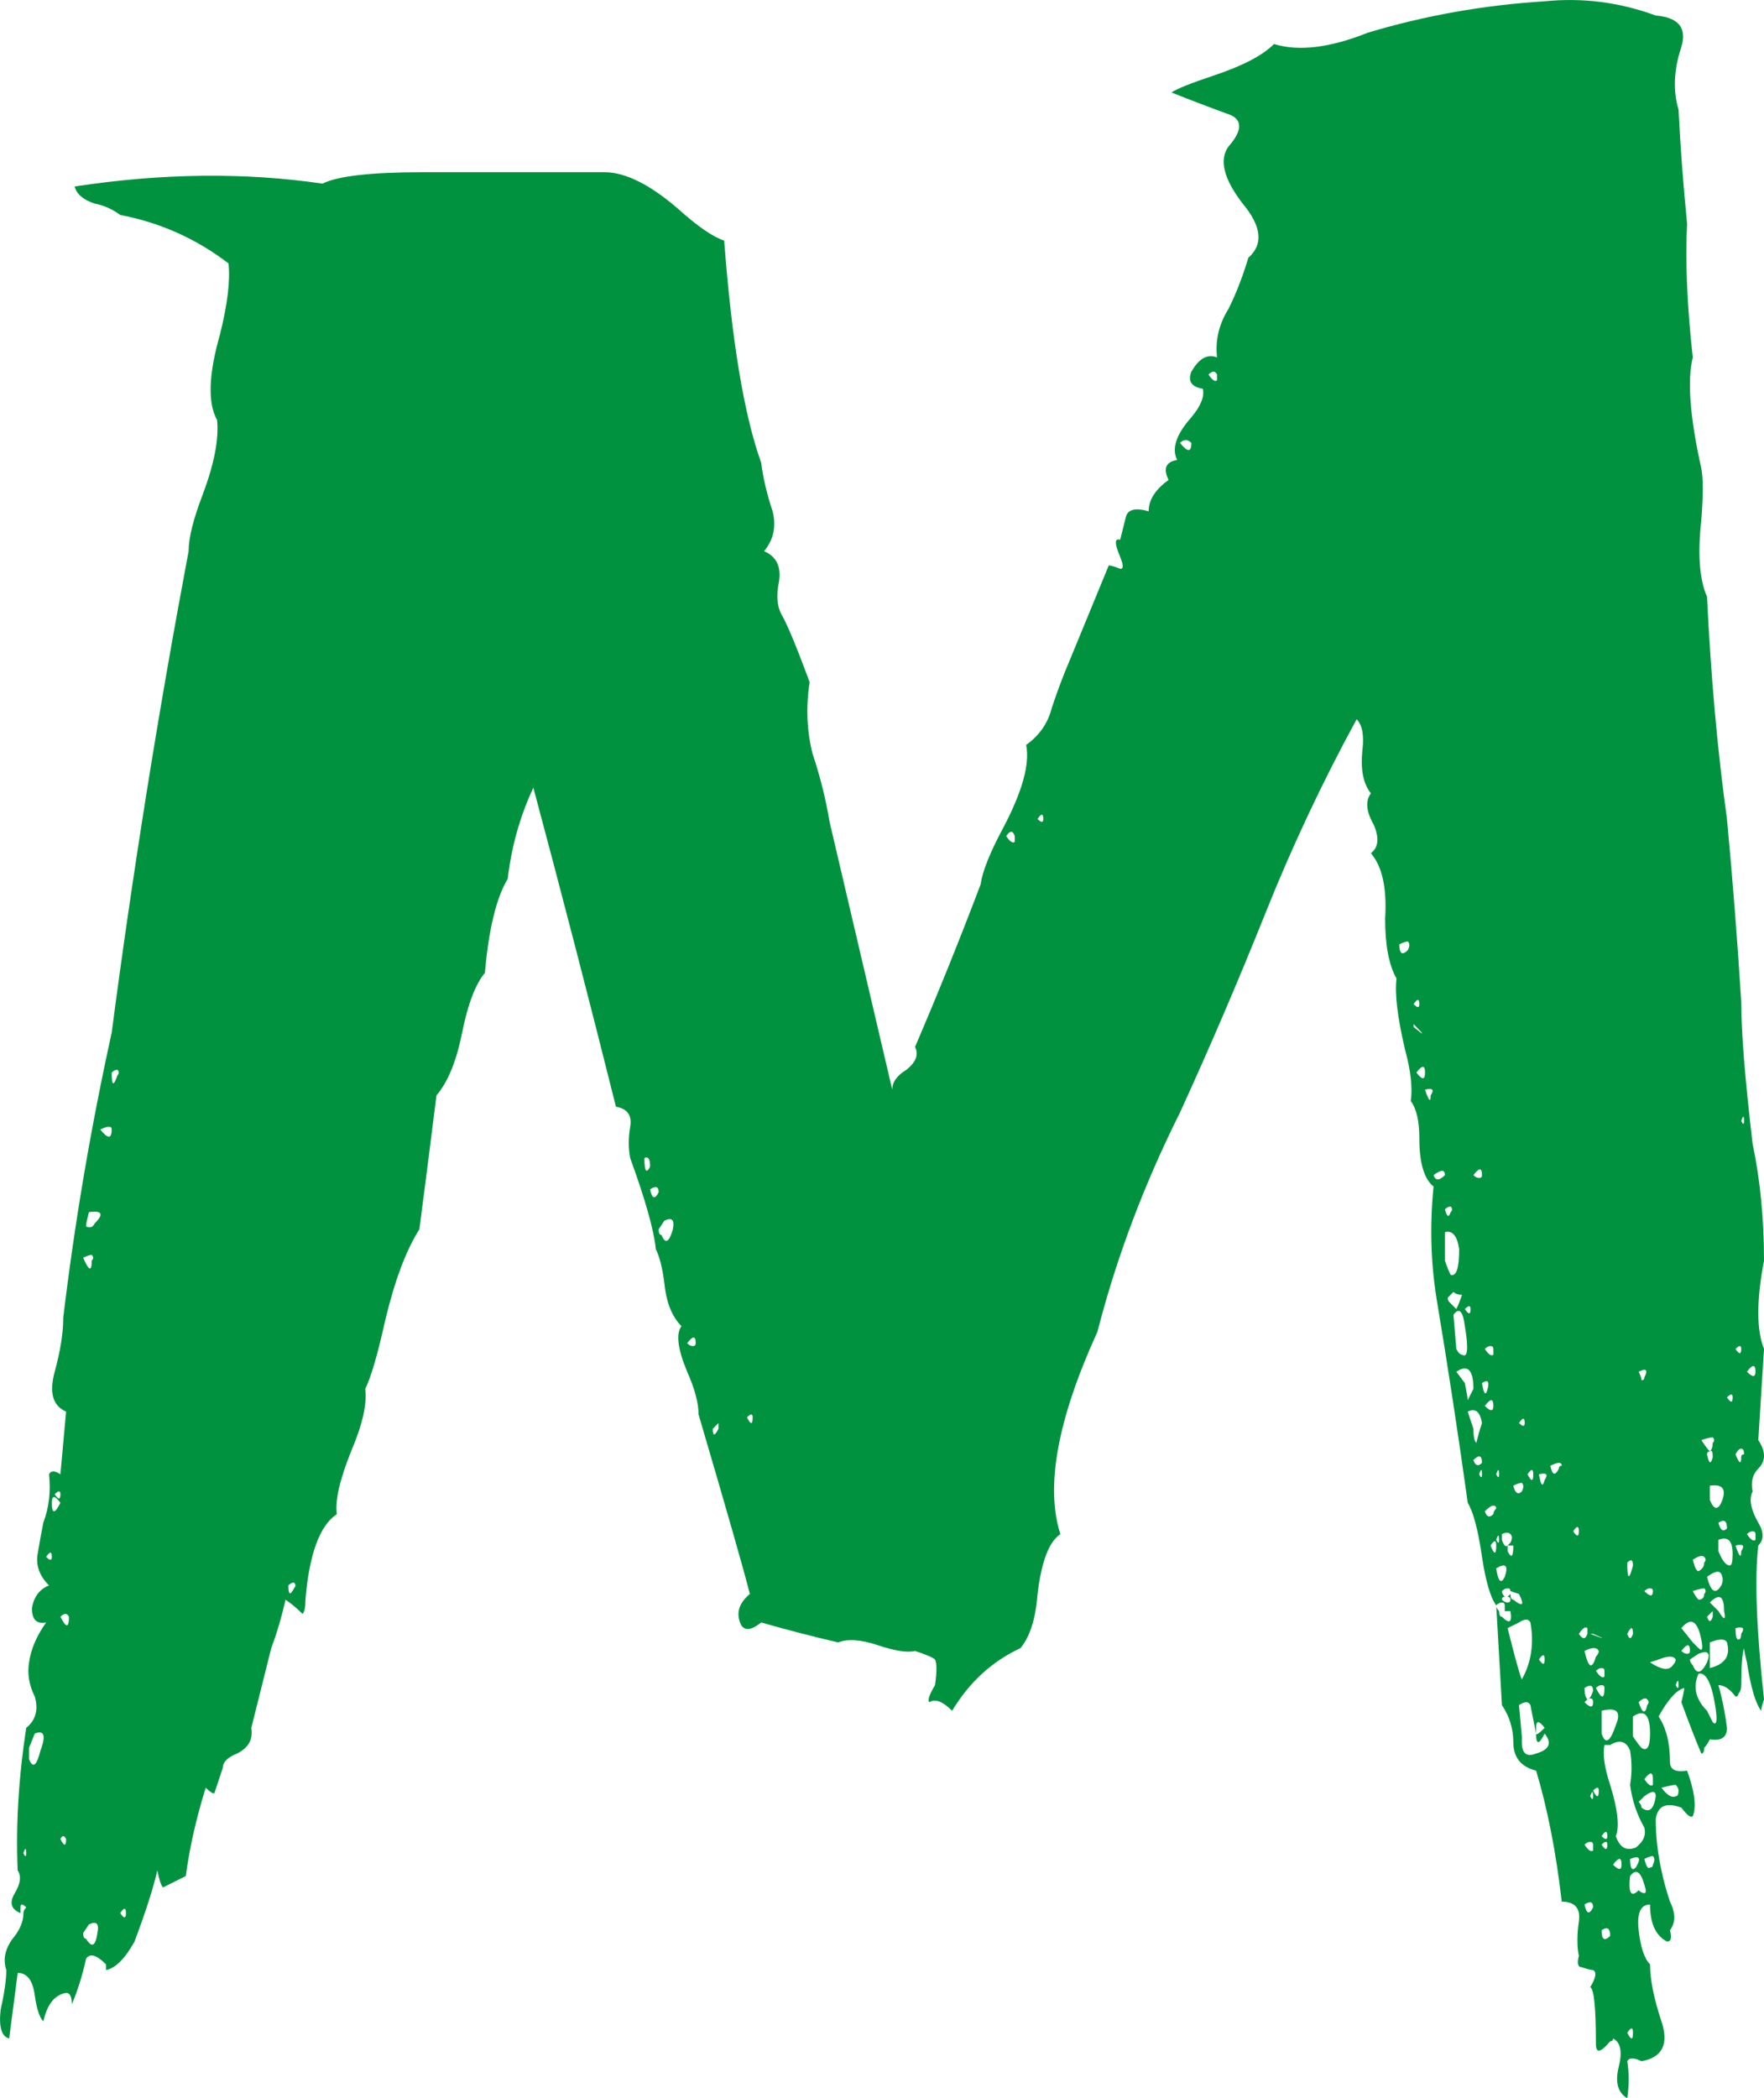 <?xml version="1.0" encoding="UTF-8"?>
<!DOCTYPE svg PUBLIC "-//W3C//DTD SVG 1.1//EN" "http://www.w3.org/Graphics/SVG/1.1/DTD/svg11.dtd">
<!-- Creator: CorelDRAW -->
<svg xmlns="http://www.w3.org/2000/svg" xml:space="preserve" width="67.939mm" height="80.803mm" style="shape-rendering:geometricPrecision; text-rendering:geometricPrecision; image-rendering:optimizeQuality; fill-rule:evenodd; clip-rule:evenodd"
viewBox="0 0 394.73 469.472"
 xmlns:xlink="http://www.w3.org/1999/xlink">
 <defs>
  <style type="text/css">
   <![CDATA[
    .fil0 {fill:#00923F;fill-rule:nonzero}
   ]]>
  </style>
 </defs>
 <g id="图层_x0020_1">
  <path class="fil0" d="M5.864 426.761c-0.85,-0.85 -1.275,-0.85 -1.275,0l0 1.275c-2.125,-0.85 -2.549,-2.337 -1.275,-4.462 1.275,-2.125 1.487,-3.825 0.637,-5.1 -0.425,-10.2 0.213,-20.825 1.913,-31.874 2.125,-1.7 2.762,-4.037 1.913,-7.012 -1.275,-2.55 -1.7,-5.1 -1.275,-7.65 0.425,-2.975 1.7,-5.95 3.825,-8.924 -2.125,0.425 -3.187,-0.638 -3.187,-3.187 0.425,-2.55 1.7,-4.25 3.825,-5.1 -2.125,-2.125 -2.975,-4.463 -2.55,-7.012 0.425,-2.55 0.85,-4.887 1.275,-7.013 1.275,-3.399 1.7,-7.012 1.275,-10.837 0.425,-0.85 1.275,-0.85 2.549,0l1.275 -14.024c-2.975,-1.275 -3.825,-4.25 -2.55,-8.925 1.275,-4.675 1.913,-8.712 1.913,-12.112 2.549,-21.25 6.162,-42.499 10.837,-63.748 4.675,-35.7 10.412,-71.611 17.212,-107.735 0,-2.975 1.063,-7.225 3.187,-12.75 2.55,-6.8 3.613,-12.325 3.187,-16.575 -2.125,-3.825 -1.912,-10.2 0.638,-19.125 1.7,-6.8 2.337,-12.112 1.912,-15.937 -7.225,-5.525 -15.3,-9.137 -24.224,-10.837 -1.7,-1.275 -3.613,-2.125 -5.737,-2.55 -2.55,-0.85 -4.037,-2.125 -4.463,-3.825 19.55,-2.975 38.037,-3.187 55.461,-0.638 3.4,-1.699 10.837,-2.549 22.312,-2.549l40.799 0c4.675,0 10.2,2.762 16.575,8.287 4.25,3.825 7.65,6.163 10.2,7.013 1.7,22.524 4.463,39.099 8.288,49.723 0.425,3.4 1.275,7.013 2.55,10.838 0.85,3.399 0.213,6.375 -1.913,8.925 2.975,1.275 4.037,3.825 3.187,7.65 -0.425,2.55 -0.213,4.675 0.637,6.375 1.275,2.125 3.4,7.225 6.375,15.3 -0.849,5.525 -0.637,10.837 0.638,15.937 1.7,5.1 2.975,10.2 3.825,15.3 4.675,19.974 9.35,39.949 14.024,59.924 0,-1.7 1.063,-3.187 3.187,-4.463 2.125,-1.7 2.763,-3.399 1.913,-5.1 5.1,-11.9 9.987,-24.012 14.662,-36.337 0.425,-2.975 2.125,-7.225 5.1,-12.75 4.25,-8.075 5.95,-14.237 5.1,-18.487 2.975,-2.125 4.887,-4.887 5.737,-8.287 1.275,-3.825 2.549,-7.225 3.825,-10.2 2.975,-7.225 5.95,-14.449 8.925,-21.674 0.425,0 1.168,0.212 2.231,0.637 1.063,0.425 1.168,-0.425 0.318,-2.55 -1.275,-2.975 -1.275,-4.25 0,-3.825 0.425,-1.7 0.85,-3.4 1.275,-5.1 0.425,-1.7 2.125,-2.125 5.1,-1.275 0,-2.55 1.488,-4.887 4.463,-7.012 -1.275,-2.55 -0.637,-4.037 1.913,-4.463 -1.275,-2.55 -0.213,-5.737 3.187,-9.562 2.125,-2.55 2.975,-4.675 2.549,-6.375 -2.549,-0.425 -3.399,-1.7 -2.549,-3.825 1.699,-2.975 3.612,-4.037 5.737,-3.187 -0.425,-3.825 0.425,-7.438 2.55,-10.838 1.7,-3.399 3.187,-7.225 4.463,-11.474 3.399,-2.975 2.975,-7.012 -1.275,-12.112 -4.25,-5.525 -5.312,-9.775 -3.187,-12.75 2.975,-3.4 3.187,-5.737 0.637,-7.012 -4.675,-1.7 -9.137,-3.4 -13.387,-5.1 1.275,-0.85 4.463,-2.125 9.562,-3.825 6.375,-2.125 10.838,-4.463 13.387,-7.012 5.525,1.699 12.538,0.85 21.037,-2.55 12.75,-3.825 25.925,-6.162 39.524,-7.012 8.5,-0.85 16.787,0.212 24.861,3.187 5.1,0.425 7.013,2.762 5.737,7.012 -1.7,5.1 -1.912,9.775 -0.637,14.024 0.425,8.5 1.063,17 1.913,25.499 -0.425,8.5 0,18.487 1.275,29.962 -1.275,5.1 -0.637,13.387 1.913,24.862 0.425,2.125 0.425,5.95 0,11.474 -0.85,7.65 -0.425,13.388 1.275,17.212 0.85,17.849 2.337,34.424 4.463,49.724 1.275,13.6 2.337,27.199 3.187,40.798 0,6.8 0.849,17.425 2.549,31.875 1.7,8.074 2.55,16.787 2.55,26.137 -1.7,8.925 -1.7,15.512 0,19.762 -0.425,6.8 -0.85,13.6 -1.275,20.4 1.7,2.549 1.7,4.675 0,6.375 -1.275,1.275 -1.7,2.975 -1.275,5.1 -0.85,1.7 -0.425,4.037 1.275,7.012 1.275,2.125 1.275,3.825 0,5.1 -0.85,7.225 -0.425,18.7 1.275,34.424 -0.425,1.275 -0.637,2.125 -0.637,2.55 -1.275,-1.7 -2.337,-5.313 -3.187,-10.838 -0.425,-1.7 -0.637,-2.762 -0.637,-3.187 -0.425,1.275 -0.637,4.037 -0.637,8.288 0,0.85 -0.213,1.487 -0.638,1.913 0,0.425 -0.212,0.637 -0.637,0.637 -1.275,-1.7 -2.55,-2.55 -3.825,-2.55 0.85,2.975 1.487,6.162 1.913,9.562 0,2.125 -1.275,2.975 -3.825,2.55 -0.425,0.85 -0.85,1.487 -1.275,1.912 0,0.85 -0.213,1.275 -0.637,1.275 -1.275,-2.975 -2.763,-6.8 -4.463,-11.475 0.425,-1.7 0.637,-2.762 0.637,-3.187 -1.699,0.425 -3.612,2.55 -5.737,6.375 1.7,2.55 2.549,5.95 2.549,10.2 0,1.7 1.275,2.337 3.825,1.913 1.7,4.675 2.125,8.075 1.275,10.2 -0.425,0.425 -1.275,-0.212 -2.55,-1.912 -3.399,-1.275 -5.312,-0.425 -5.737,2.549 0,3.825 0.425,7.65 1.275,11.475 0.425,2.125 1.063,4.463 1.912,7.012 1.275,2.55 1.275,4.675 0,6.375 0.425,1.7 0.213,2.55 -0.637,2.55 -2.55,-1.275 -3.825,-4.037 -3.825,-8.287 -2.125,0 -2.975,1.912 -2.55,5.737 0.425,3.825 1.275,6.375 2.55,7.65 0,3.4 0.85,7.65 2.55,12.75 1.7,5.1 0.213,8.075 -4.463,8.925 -1.699,-0.85 -2.762,-0.85 -3.187,0 0.425,2.549 0.425,5.312 0,8.287 -2.125,-1.275 -2.762,-3.612 -1.912,-7.012 0.85,-3.4 0.425,-5.525 -1.275,-6.375 0,0.425 -0.212,0.637 -0.637,0.637 -2.125,2.55 -3.187,2.763 -3.187,0.637 0,-8.074 -0.425,-12.324 -1.275,-12.75 1.275,-2.125 1.487,-3.399 0.637,-3.825 -0.425,0 -1.275,-0.213 -2.55,-0.637 -0.85,0 -1.062,-0.85 -0.637,-2.55 -0.425,-2.125 -0.425,-4.675 0,-7.65 0.425,-2.975 -0.85,-4.463 -3.825,-4.463 -1.275,-11.05 -3.187,-20.825 -5.737,-29.324 -3.4,-0.85 -5.1,-2.975 -5.1,-6.375 0,-2.975 -0.85,-5.737 -2.549,-8.288 -0.425,-7.225 -0.85,-14.662 -1.275,-22.312 -1.275,-1.7 -2.337,-5.312 -3.187,-10.837 -0.85,-5.95 -1.912,-9.988 -3.187,-12.112 -2.125,-15.3 -4.462,-30.599 -7.012,-45.899 -1.275,-8.074 -1.487,-16.362 -0.637,-24.861 -2.125,-1.7 -3.187,-5.313 -3.187,-10.838 0,-3.825 -0.638,-6.587 -1.913,-8.287 0.425,-2.975 0,-6.8 -1.275,-11.475 -1.7,-7.225 -2.337,-12.537 -1.913,-15.937 -1.7,-2.975 -2.55,-7.438 -2.55,-13.387 0.425,-6.8 -0.637,-11.688 -3.187,-14.662 1.7,-1.275 1.913,-3.4 0.637,-6.375 -1.699,-2.975 -1.912,-5.312 -0.637,-7.012 -1.7,-2.125 -2.337,-5.313 -1.912,-9.562 0.425,-3.4 0,-5.737 -1.275,-7.013 -7.65,14.025 -14.45,28.475 -20.399,43.349 -5.95,14.875 -12.325,29.749 -19.125,44.624 -8.075,16.15 -14.237,32.512 -18.487,49.087 -8.925,19.549 -11.688,34.637 -8.288,45.261 -2.55,1.7 -4.25,6.163 -5.1,13.387 -0.425,5.525 -1.7,9.563 -3.825,12.112 -6.375,2.975 -11.474,7.65 -15.299,14.025 -2.125,-2.125 -3.825,-2.763 -5.1,-1.913 -0.425,-0.425 0,-1.7 1.275,-3.825 0.425,-2.975 0.425,-4.887 0,-5.737 -0.425,-0.425 -1.912,-1.063 -4.462,-1.912 -1.7,0.425 -4.462,0 -8.288,-1.275 -3.825,-1.275 -6.8,-1.487 -8.925,-0.637 -5.525,-1.275 -11.262,-2.763 -17.212,-4.462 -2.125,1.699 -3.612,1.912 -4.462,0.637 -1.275,-2.55 -0.638,-4.887 1.912,-7.013 -1.275,-5.1 -5.1,-18.487 -11.474,-40.161 0,-2.55 -0.85,-5.737 -2.55,-9.562 -2.125,-5.1 -2.55,-8.5 -1.275,-10.2 -2.125,-2.125 -3.399,-5.313 -3.825,-9.563 -0.425,-3.399 -1.063,-5.95 -1.912,-7.65 -0.425,-4.25 -2.338,-11.05 -5.737,-20.399 -0.425,-2.125 -0.425,-4.463 0,-7.013 0.425,-2.549 -0.637,-4.037 -3.187,-4.462 -5.95,-23.799 -12.112,-47.599 -18.487,-71.398 -2.975,6.375 -4.887,13.175 -5.737,20.4 -2.55,4.25 -4.25,11.262 -5.1,21.037 -2.125,2.55 -3.825,7.013 -5.1,13.388 -1.275,6.375 -3.187,11.05 -5.737,14.024 -1.275,10.2 -2.55,20.187 -3.825,29.962 -2.975,4.675 -5.525,11.474 -7.65,20.399 -1.7,7.65 -3.187,12.75 -4.462,15.3 0.425,3.4 -0.637,8.075 -3.187,14.024 -2.55,6.375 -3.613,11.05 -3.187,14.025 -3.825,2.55 -6.162,8.925 -7.012,19.125 0,1.7 -0.213,2.762 -0.638,3.187 -1.275,-1.275 -2.549,-2.337 -3.825,-3.187 -0.85,3.825 -1.912,7.438 -3.187,10.837l-4.462 17.85c0.425,2.55 -0.637,4.462 -3.187,5.737 -2.125,0.85 -3.187,1.912 -3.187,3.187 -0.85,2.55 -1.487,4.462 -1.913,5.737 -0.425,0 -1.062,-0.425 -1.912,-1.275 -2.125,6.8 -3.613,13.387 -4.463,19.762 -2.55,1.275 -4.25,2.125 -5.1,2.55 -0.425,-0.425 -0.85,-1.7 -1.275,-3.825 -0.85,3.825 -2.55,9.138 -5.1,15.937 -2.125,3.825 -4.25,5.95 -6.375,6.375 0,-0.425 0,-0.85 0,-1.275 -2.125,-2.125 -3.613,-2.55 -4.463,-1.275 -0.85,3.825 -1.912,7.225 -3.187,10.2 0,-1.7 -0.425,-2.55 -1.275,-2.55 -2.55,0.425 -4.25,2.55 -5.1,6.375 -0.85,-0.85 -1.487,-2.763 -1.912,-5.737 -0.425,-3.4 -1.7,-5.1 -3.825,-5.1l-1.912 14.662c-1.7,-0.425 -2.337,-2.55 -1.913,-6.375 0.85,-3.825 1.275,-6.8 1.275,-8.925 -0.849,-2.55 -0.212,-5.1 1.913,-7.65 1.275,-1.7 1.913,-3.4 1.913,-5.1 0,-0.425 0.212,-0.85 0.637,-1.275zm354.441 -36.337l-1.275 0c-0.425,2.125 0,5.1 1.275,8.925 1.7,5.525 2.125,9.35 1.275,11.475 0.85,2.549 2.337,3.399 4.462,2.549 1.7,-1.275 2.337,-2.762 1.913,-4.462 -1.7,-2.975 -2.763,-6.162 -3.187,-9.562 0.425,-2.55 0.425,-5.1 0,-7.65 -0.85,-2.125 -2.337,-2.55 -4.463,-1.275zm-20.399 -27.411l-2.55 1.275c1.7,6.8 2.762,10.625 3.187,11.475 2.125,-3.825 2.762,-8.075 1.913,-12.75 -0.425,-0.85 -1.275,-0.85 -2.55,0zm5.737 23.587c-1.275,-1.7 -1.913,-1.7 -1.913,0l0 1.275c-0.425,-2.125 -0.85,-4.25 -1.275,-6.375 -0.425,-0.85 -1.275,-0.85 -2.55,0l0.637 7.013c0,0.425 0,0.85 0,1.275 0,2.55 1.063,3.4 3.187,2.55 2.975,-0.85 3.612,-2.337 1.913,-4.463 -1.275,2.55 -1.913,2.55 -1.913,0 0,0.425 0.637,0 1.913,-1.275zm34.424 -12.112c-1.275,2.975 -0.637,5.737 1.913,8.288 0.425,0.85 0.85,1.7 1.275,2.55 0.85,0.85 1.063,-0.213 0.638,-3.187 -0.85,-5.525 -2.125,-8.075 -3.825,-7.65zm-14.662 9.562l0 4.463c0.85,1.275 1.487,2.125 1.912,2.549 1.275,0.85 1.913,-0.212 1.913,-3.187 0,-4.25 -1.275,-5.525 -3.825,-3.825zm-42.074 -108.372l0 6.375c0.425,1.275 0.849,2.337 1.275,3.187 1.275,0.425 1.913,-1.487 1.913,-5.737 -0.425,-2.975 -1.488,-4.25 -3.187,-3.825zm1.912 18.487l0.637 7.65c0.425,0.85 0.85,1.275 1.275,1.275 1.275,0.849 1.487,-1.275 0.637,-6.375 -0.425,-3.4 -1.275,-4.25 -2.55,-2.55zm57.373 73.311l0 5.737c3.4,-0.85 4.675,-2.763 3.825,-5.737 -0.425,-0.85 -1.7,-0.85 -3.825,0zm-24.224 15.3l0 1.912c0,1.275 0,2.337 0,3.187 0.85,2.55 1.912,1.913 3.187,-1.912 1.275,-2.975 0.212,-4.037 -3.187,-3.187zm26.137 -38.249l0 2.549c0.85,2.125 1.7,3.187 2.55,3.187 0.425,0 0.637,-0.849 0.637,-2.549 0,-2.975 -1.063,-4.037 -3.187,-3.187zm-376.753 43.349l-1.275 3.187c0,0.85 0,1.7 0,2.55 0.85,2.125 1.7,1.487 2.55,-1.912 1.275,-3.4 0.85,-4.675 -1.275,-3.825zm368.466 -23.587l2.55 3.187c0.425,0.425 0.85,0.85 1.275,1.275 0.85,0.85 1.063,0.213 0.638,-1.912 -0.85,-4.25 -2.337,-5.1 -4.463,-2.55zm-47.811 -48.449l1.275 3.825c0,1.7 0.212,2.762 0.637,3.187 0.425,-1.7 0.85,-3.187 1.275,-4.463 -0.425,-2.549 -1.487,-3.399 -3.187,-2.549zm36.337 103.909c-0.425,3.825 0.212,4.887 1.912,3.188 0.425,0.425 0.85,0.637 1.275,0.637 0.425,0 0.425,-0.637 0,-1.913 -0.85,-2.975 -1.913,-3.612 -3.187,-1.913zm-38.887 -112.834l1.913 2.55c0.425,2.125 0.637,3.399 0.637,3.825 0.425,-0.85 0.85,-1.7 1.275,-2.55 0,-4.25 -1.275,-5.525 -3.825,-3.825zm54.186 63.111l-1.912 1.275c0,0.425 0.213,0.85 0.637,1.275 0.85,2.125 1.913,1.912 3.187,-0.638 0.85,-2.125 0.213,-2.762 -1.913,-1.912zm-8.924 1.275l-1.913 0.637c2.55,1.7 4.25,1.913 5.1,0.638 0.425,-0.425 0.637,-0.85 0.637,-1.275 -0.425,-0.85 -1.7,-0.85 -3.825,0zm10.837 -18.487c0.85,3.4 1.913,4.037 3.187,1.913 0.425,-0.85 0.425,-1.7 0,-2.55 -0.425,-0.85 -1.487,-0.637 -3.187,0.637zm-362.091 77.773l-1.275 1.913c0,0.849 0.213,1.275 0.637,1.275 1.275,2.125 2.125,1.7 2.55,-1.275 0.425,-2.125 -0.213,-2.763 -1.913,-1.913zm362.729 -98.173l0 1.275c0,0.85 0,1.487 0,1.913 0.85,2.125 1.7,2.337 2.55,0.637 1.275,-2.975 0.425,-4.25 -2.55,-3.825zm-233.957 -59.286l-1.275 1.913c0,0.85 0.212,1.275 0.637,1.275 0.85,2.125 1.7,1.7 2.55,-1.275 0.425,-2.125 -0.213,-2.763 -1.913,-1.913zm219.295 128.772l-1.275 1.275c0.425,0.425 0.637,0.85 0.637,1.275 1.7,1.275 2.763,0.425 3.187,-2.55 0,-1.275 -0.849,-1.275 -2.549,0zm-28.049 -45.262l-1.913 -0.637c0,-0.425 -0.213,-0.637 -0.637,-0.637 -0.425,0 -0.85,0.213 -1.275,0.637 0,0.425 0.212,0.85 0.637,1.275 -0.425,0 -0.637,0.212 -0.637,0.637 0.425,0.425 0.849,0.637 1.275,0.637 0.425,0 0.637,-0.213 0.637,-0.637 0,-0.425 -0.213,-0.637 -0.637,-0.637l0.637 -0.638c0,0.85 0.213,1.275 0.637,1.275 2.125,1.7 2.55,1.275 1.275,-1.275zm-14.662 -67.573l-1.275 1.275c0,0.425 0.106,0.744 0.318,0.956 0.213,0.213 0.744,0.744 1.594,1.594 0.425,-0.85 0.85,-1.912 1.275,-3.187 -0.85,0 -1.487,-0.212 -1.913,-0.637zm31.237 76.498l-0.637 0c3.4,1.275 3.612,1.275 0.637,0zm26.137 -7.012l1.913 1.913c1.275,2.125 1.7,2.125 1.275,0 0,-3.4 -1.062,-4.037 -3.187,-1.913zm-0.637 -33.149c0.425,2.125 0.85,2.337 1.275,0.637 0,-1.275 -0.212,-1.7 -0.637,-1.275 0.425,-0.425 0.637,-1.062 0.637,-1.912 0.425,-0.425 0.425,-0.85 0,-1.275 -0.425,0 -1.275,0.213 -2.549,0.638 0.85,1.275 1.487,2.125 1.912,2.549 -0.425,0 -0.637,0.213 -0.637,0.638zm-362.091 -54.187c-0.425,1.7 -0.637,2.763 -0.637,3.187 0.85,0.425 1.487,0.213 1.913,-0.637 2.125,-2.125 1.7,-2.975 -1.275,-2.55zm318.742 74.586l-1.275 0 0.637 -0.637c0.425,-0.85 0.425,-1.487 0,-1.913 -0.425,-0.425 -1.063,-0.425 -1.912,0 0,0.425 0,0.85 0,1.275 0.425,1.275 0.849,1.7 1.275,1.275l0 1.275c0.85,1.7 1.275,1.275 1.275,-1.275zm-0.637 14.662l-1.275 0 0 -1.275c0,-0.425 -0.213,-0.637 -0.637,-0.637 -0.425,0 -0.85,0.213 -1.275,0.637 0,0.425 0.213,0.85 0.637,1.275 0,0.85 0.213,1.275 0.638,1.275 1.699,1.7 2.337,1.275 1.912,-1.275zm16.575 8.925c0.85,3.825 1.7,4.25 2.55,1.275 0.425,-0.425 0.637,-0.85 0.637,-1.275 -0.425,-0.85 -1.487,-0.85 -3.187,0zm-38.249 -140.247l0 0.637c2.55,2.125 2.55,1.913 0,-0.637zm62.474 119.847c0.425,1.7 0.85,2.55 1.275,2.55 0.85,-0.425 1.275,-1.063 1.275,-1.913 0.425,-0.425 0.425,-0.85 0,-1.275 -0.425,-0.425 -1.275,-0.213 -2.55,0.637zm-24.225 31.874c1.275,1.275 1.913,1.275 1.913,0 0,-0.85 -0.425,-1.062 -1.275,-0.637 0.425,0 0.85,-0.637 1.275,-1.913 0,-1.275 -0.637,-1.487 -1.913,-0.637 0,1.275 0.213,2.125 0.638,2.55l-0.638 0.637zm17.212 19.125c1.275,1.7 2.337,2.337 3.187,1.913 0.425,0 0.637,-0.425 0.637,-1.275 0,-0.425 -0.213,-0.85 -0.637,-1.275 -0.425,0 -1.487,0.213 -3.187,0.637zm-36.974 -49.086c0.425,2.975 1.063,3.612 1.913,1.912 0.85,-2.55 0.212,-3.187 -1.913,-1.912zm-21.675 -139.61c0,2.125 0.637,2.55 1.913,1.275 0.425,-0.85 0.425,-1.487 0,-1.913 -0.425,0 -1.063,0.213 -1.913,0.637zm65.661 144.709c0.425,0.85 0.85,1.487 1.275,1.913 0.85,0 1.275,-0.425 1.275,-1.275 0.425,-0.425 0.425,-0.849 0,-1.275 -0.425,0 -1.275,0.213 -2.55,0.637zm-360.179 -74.585c1.275,2.975 1.913,3.187 1.913,0.637 0.425,-0.425 0.425,-0.85 0,-1.275 -0.425,0 -1.063,0.213 -1.913,0.638zm339.78 150.446c0,2.125 0.637,2.55 1.912,1.275 0,-1.7 -0.637,-2.125 -1.912,-1.275zm8.287 -50.999c0.85,2.55 1.487,2.763 1.913,0.637 0.425,-0.425 0.425,-0.85 0,-1.275 -0.425,-0.425 -1.063,-0.213 -1.913,0.637zm-1.912 35.062c0,2.125 0.425,2.763 1.275,1.913 1.275,-2.125 0.85,-2.763 -1.275,-1.913zm3.187 0c0.425,1.7 0.85,2.337 1.275,1.913 0.425,0 0.637,-0.213 0.637,-0.637 0.425,-0.85 0.425,-1.487 0,-1.913 -0.425,0 -1.062,0.213 -1.912,0.637zm-345.517 -163.196c1.7,2.125 2.55,2.125 2.55,0 0,-0.425 -0.213,-0.638 -0.637,-0.638 -0.425,0 -1.063,0.213 -1.913,0.638zm309.817 85.423c0.425,1.275 1.063,1.487 1.913,0.637 0,-0.425 0.213,-0.85 0.637,-1.275 0,-0.425 -0.213,-0.637 -0.637,-0.637 -0.425,0 -1.063,0.425 -1.913,1.275zm14.662 -10.2c0.425,2.125 1.063,2.337 1.913,0.638 0,-0.425 0.212,-0.638 0.637,-0.638 0,-0.425 -0.213,-0.637 -0.637,-0.637 -0.425,0 -1.063,0.213 -1.913,0.637zm41.436 36.337c0,1.7 0.213,2.55 0.637,2.55 0.425,0 0.638,-0.425 0.638,-1.275 0.849,-1.275 0.425,-1.7 -1.275,-1.275zm-49.724 -31.874c0.425,1.7 1.063,2.125 1.913,1.275 0.425,-0.85 0.425,-1.487 0,-1.912 -0.425,0 -1.063,0.212 -1.913,0.637zm-17.849 -69.486c0.425,1.275 1.275,1.275 2.55,0 0,-1.275 -0.85,-1.275 -2.55,0zm-56.736 -163.834c1.7,2.125 2.55,2.125 2.55,0 -0.85,-0.85 -1.7,-0.85 -2.55,0zm-250.532 237.144c-1.275,-1.7 -1.912,-1.7 -1.912,0 0,2.55 0.637,2.55 1.912,0zm350.617 13.387c0,3.825 0.425,4.037 1.275,0.637 0,-1.275 -0.425,-1.487 -1.275,-0.637zm-218.657 -83.51c0.425,2.125 1.063,2.337 1.913,0.637 0,-1.275 -0.637,-1.487 -1.913,-0.637zm-1.275 -7.012c0,2.975 0.425,3.612 1.275,1.912 0,-1.7 -0.425,-2.337 -1.275,-1.912zm240.332 81.598c0.425,1.7 1.063,2.125 1.913,1.275 0,-1.7 -0.638,-2.125 -1.913,-1.275zm-52.911 -31.236c0.425,2.549 0.85,2.975 1.275,1.275 0.425,-1.7 0,-2.125 -1.275,-1.275zm-1.912 17.212c0.425,1.275 1.062,1.487 1.912,0.637 0,-1.7 -0.637,-1.912 -1.912,-0.637zm14.662 3.187c0.425,2.55 0.85,2.975 1.275,1.275 0.85,-1.275 0.425,-1.699 -1.275,-1.275zm-27.412 -89.885c1.275,1.699 1.913,1.699 1.913,0 0,-1.7 -0.637,-1.7 -1.913,0zm-291.968 0c0,2.975 0.425,3.187 1.275,0.637 0.425,-0.425 0.425,-0.85 0,-1.275 -0.425,0 -0.85,0.213 -1.275,0.638zm363.366 85.423c0.85,2.125 1.275,2.337 1.275,0.637 0,-0.425 0.212,-0.637 0.637,-0.637 0,-0.85 -0.213,-1.275 -0.637,-1.275 -0.425,0 -0.85,0.425 -1.275,1.275zm-31.237 52.273c1.275,2.55 1.913,2.55 1.913,0 0,-0.425 -0.213,-0.637 -0.637,-0.637 -0.425,0 -0.85,0.213 -1.275,0.637zm-2.55 48.449c0.425,2.125 1.063,2.337 1.913,0.637 0,-1.275 -0.637,-1.487 -1.913,-0.637zm13.388 -28.049c0.85,1.275 1.487,1.699 1.912,1.275 0,-0.425 0,-0.85 0,-1.275 0,-1.7 -0.637,-1.7 -1.912,0zm-303.443 -43.349c0,2.125 0.425,2.337 1.275,0.637 0.425,-0.425 0.425,-0.85 0,-1.275 -0.425,0 -0.85,0.212 -1.275,0.637zm254.357 -110.922c0.85,2.55 1.275,2.975 1.275,1.275 0.85,-1.275 0.425,-1.7 -1.275,-1.275zm69.486 101.997c0.85,2.55 1.275,2.975 1.275,1.275 0.849,-1.275 0.425,-1.699 -1.275,-1.275zm-374.841 15.937c1.275,2.55 1.913,2.55 1.913,0 -0.425,-0.85 -1.063,-0.85 -1.913,0zm339.78 3.825c0.85,1.275 1.487,1.275 1.913,0 0,-0.425 0,-0.85 0,-1.275 -0.425,-0.425 -1.063,0 -1.913,1.275zm-128.135 -178.495c0.85,1.275 1.488,1.7 1.913,1.275 0,-0.425 0,-0.85 0,-1.275 -0.425,-1.275 -1.063,-1.275 -1.913,0zm141.522 119.847c0.425,0.85 0.637,1.487 0.637,1.912 0.425,0 0.638,-0.212 0.638,-0.637 0.85,-1.7 0.425,-2.125 -1.275,-1.275zm1.275 49.086c1.275,1.275 1.912,1.275 1.912,0 0,-0.425 -0.212,-0.637 -0.637,-0.637 -0.425,0 -0.85,0.213 -1.275,0.637zm-35.7 -41.436c1.275,1.275 1.913,1.275 1.913,0 0,-1.7 -0.637,-1.7 -1.913,0zm28.687 102.635c1.275,1.275 1.913,1.275 1.913,0 0,-1.7 -0.637,-1.7 -1.913,0zm29.962 -110.285c1.275,1.275 1.913,1.275 1.913,0 0,-1.7 -0.638,-1.7 -1.913,0zm0 21.037c0.425,-0.425 0.85,-0.637 1.275,-0.637 0.425,0 0.638,0.213 0.638,0.637 0,0.425 0,0.85 0,1.275 -0.425,0.425 -1.063,0 -1.913,-1.275zm-33.787 45.899c0.85,1.275 1.487,1.7 1.913,1.275 0,-0.425 0,-0.85 0,-1.275 0,-0.425 -0.213,-0.637 -0.637,-0.637 -0.425,0 -0.85,0.212 -1.275,0.637zm-2.55 38.886c0.85,1.275 1.488,1.7 1.913,1.275 0,-0.425 0,-0.85 0,-1.275 0,-0.425 -0.213,-0.637 -0.637,-0.637 -0.425,0 -0.85,0.213 -1.275,0.637zm36.337 -69.486c0.85,1.275 1.487,1.7 1.913,1.275 0,-0.425 0,-0.85 0,-1.275 0,-0.425 -0.213,-0.637 -0.638,-0.637 -0.425,0 -0.85,0.213 -1.275,0.637zm-58.649 -41.436c0.85,1.275 1.487,1.7 1.913,1.275 0,-0.425 0,-0.85 0,-1.275 0,-0.425 -0.213,-0.637 -0.637,-0.637 -0.425,0 -0.85,0.213 -1.275,0.637zm-172.758 17.85c0,1.7 0.425,1.7 1.275,0 0,-0.425 0,-0.85 0,-1.275 -0.425,0.425 -0.85,0.85 -1.275,1.275zm110.922 -235.87c0.85,1.275 1.487,1.7 1.912,1.275 0,-0.425 0,-0.849 0,-1.275 -0.425,-0.85 -1.062,-0.85 -1.912,0zm-116.66 216.745c0.425,0.425 0.85,0.637 1.275,0.637 0.425,0 0.637,-0.213 0.637,-0.637 0,-1.7 -0.637,-1.7 -1.912,0zm222.482 68.849c0.425,0.425 0.85,0.637 1.275,0.637 0.425,0 0.637,-0.213 0.637,-0.637 0,-1.7 -0.637,-1.7 -1.913,0zm-46.536 -106.46c0.425,0.425 0.849,0.637 1.275,0.637 0.425,0 0.637,-0.213 0.637,-0.637 0,-1.7 -0.637,-1.7 -1.912,0zm3.825 82.873c0.85,2.125 1.275,2.125 1.275,0 0,-1.275 -0.425,-1.275 -1.275,0zm-10.2 -75.223c0.425,1.7 0.849,1.913 1.275,0.637 0.425,-0.425 0.425,-0.85 0,-1.275 -0.425,0 -0.85,0.213 -1.275,0.637zm58.648 91.16c0.425,1.275 0.85,1.275 1.275,0 0,-0.425 0,-0.85 0,-1.275 -0.425,0.425 -0.849,0.85 -1.275,1.275zm-17.85 93.073c0.85,1.699 1.275,1.699 1.275,0 0,-1.275 -0.425,-1.275 -1.275,0zm0 -89.248c0.425,1.275 0.85,1.275 1.275,0 0,-1.7 -0.425,-1.7 -1.275,0zm-22.312 -35.699c0.85,1.7 1.275,1.7 1.275,0 0,-1.275 -0.425,-1.275 -1.275,0zm2.55 41.436c0.85,1.275 1.275,1.275 1.275,0 0,-1.275 -0.425,-1.275 -1.275,0zm-177.221 -54.186c0.85,1.7 1.275,1.7 1.275,0 0,-0.85 -0.425,-0.85 -1.275,0zm-140.246 110.922c0.85,1.275 1.275,1.275 1.275,0 0,-1.275 -0.425,-1.275 -1.275,0zm329.579 -27.412c0.85,1.7 1.275,1.7 1.275,0 0,-0.85 -0.425,-0.85 -1.275,0zm31.874 -98.81c0.85,1.275 1.275,1.275 1.275,0 0,-0.85 -0.425,-0.85 -1.275,0zm-29.962 110.922c0.85,1.275 1.275,1.275 1.275,0 0,-0.85 -0.425,-0.85 -1.275,0zm-344.88 -1.275c0.85,1.7 1.275,1.7 1.275,0 -0.425,-0.85 -0.85,-0.85 -1.275,0zm372.929 -98.81c0.849,1.275 1.275,1.275 1.275,0 0,-0.85 -0.425,-0.85 -1.275,0zm-374.204 21.674c0.85,1.275 1.275,1.275 1.275,0 0,-0.85 -0.425,-0.85 -1.275,0zm315.555 -41.436c0.85,1.275 1.275,1.275 1.275,0 0,-0.85 -0.425,-0.85 -1.275,0zm24.225 49.724c0.85,1.275 1.275,1.275 1.275,0 0,-1.275 -0.425,-1.275 -1.275,0zm-119.847 -159.371c0.85,0.849 1.275,0.849 1.275,0 0,-1.275 -0.425,-1.275 -1.275,0zm-221.845 165.108c0.85,0.85 1.275,0.85 1.275,0 0,-1.275 -0.425,-1.275 -1.275,0zm305.993 -123.672c0.85,0.85 1.275,0.85 1.275,0 0,-1.275 -0.425,-1.275 -1.275,0zm23.587 93.71c0.85,0.85 1.275,0.85 1.275,0 0,-1.275 -0.425,-1.275 -1.275,0zm18.487 92.436c0.85,0.85 1.275,0.85 1.275,0 0,-1.275 -0.425,-1.275 -1.275,0zm-27.412 -80.961c0.425,0.85 0.637,0.85 0.637,0 0,-1.275 -0.213,-1.275 -0.637,0zm3.825 14.662c0.425,0.85 0.637,0.85 0.637,0 0,-1.275 -0.212,-1.275 -0.637,0zm0 -14.662c0.425,0.85 0.637,0.85 0.637,0 0,-1.275 -0.212,-1.275 -0.637,0zm21.037 72.036c0.425,0.85 0.637,0.85 0.637,0 0,-1.275 -0.213,-1.275 -0.637,0zm-350.617 12.75c0.425,0.85 0.637,0.85 0.637,0 0,-1.275 -0.213,-1.275 -0.637,0zm369.741 -37.612c0.425,0.85 0.637,0.85 0.637,0 0,-1.275 -0.213,-1.275 -0.637,0zm14.662 -126.222c0.425,0.85 0.637,0.85 0.637,0 0,-1.275 -0.213,-1.275 -0.637,0zm-52.911 109.648l-1.275 0 1.275 0z"/>
 </g>
</svg>
